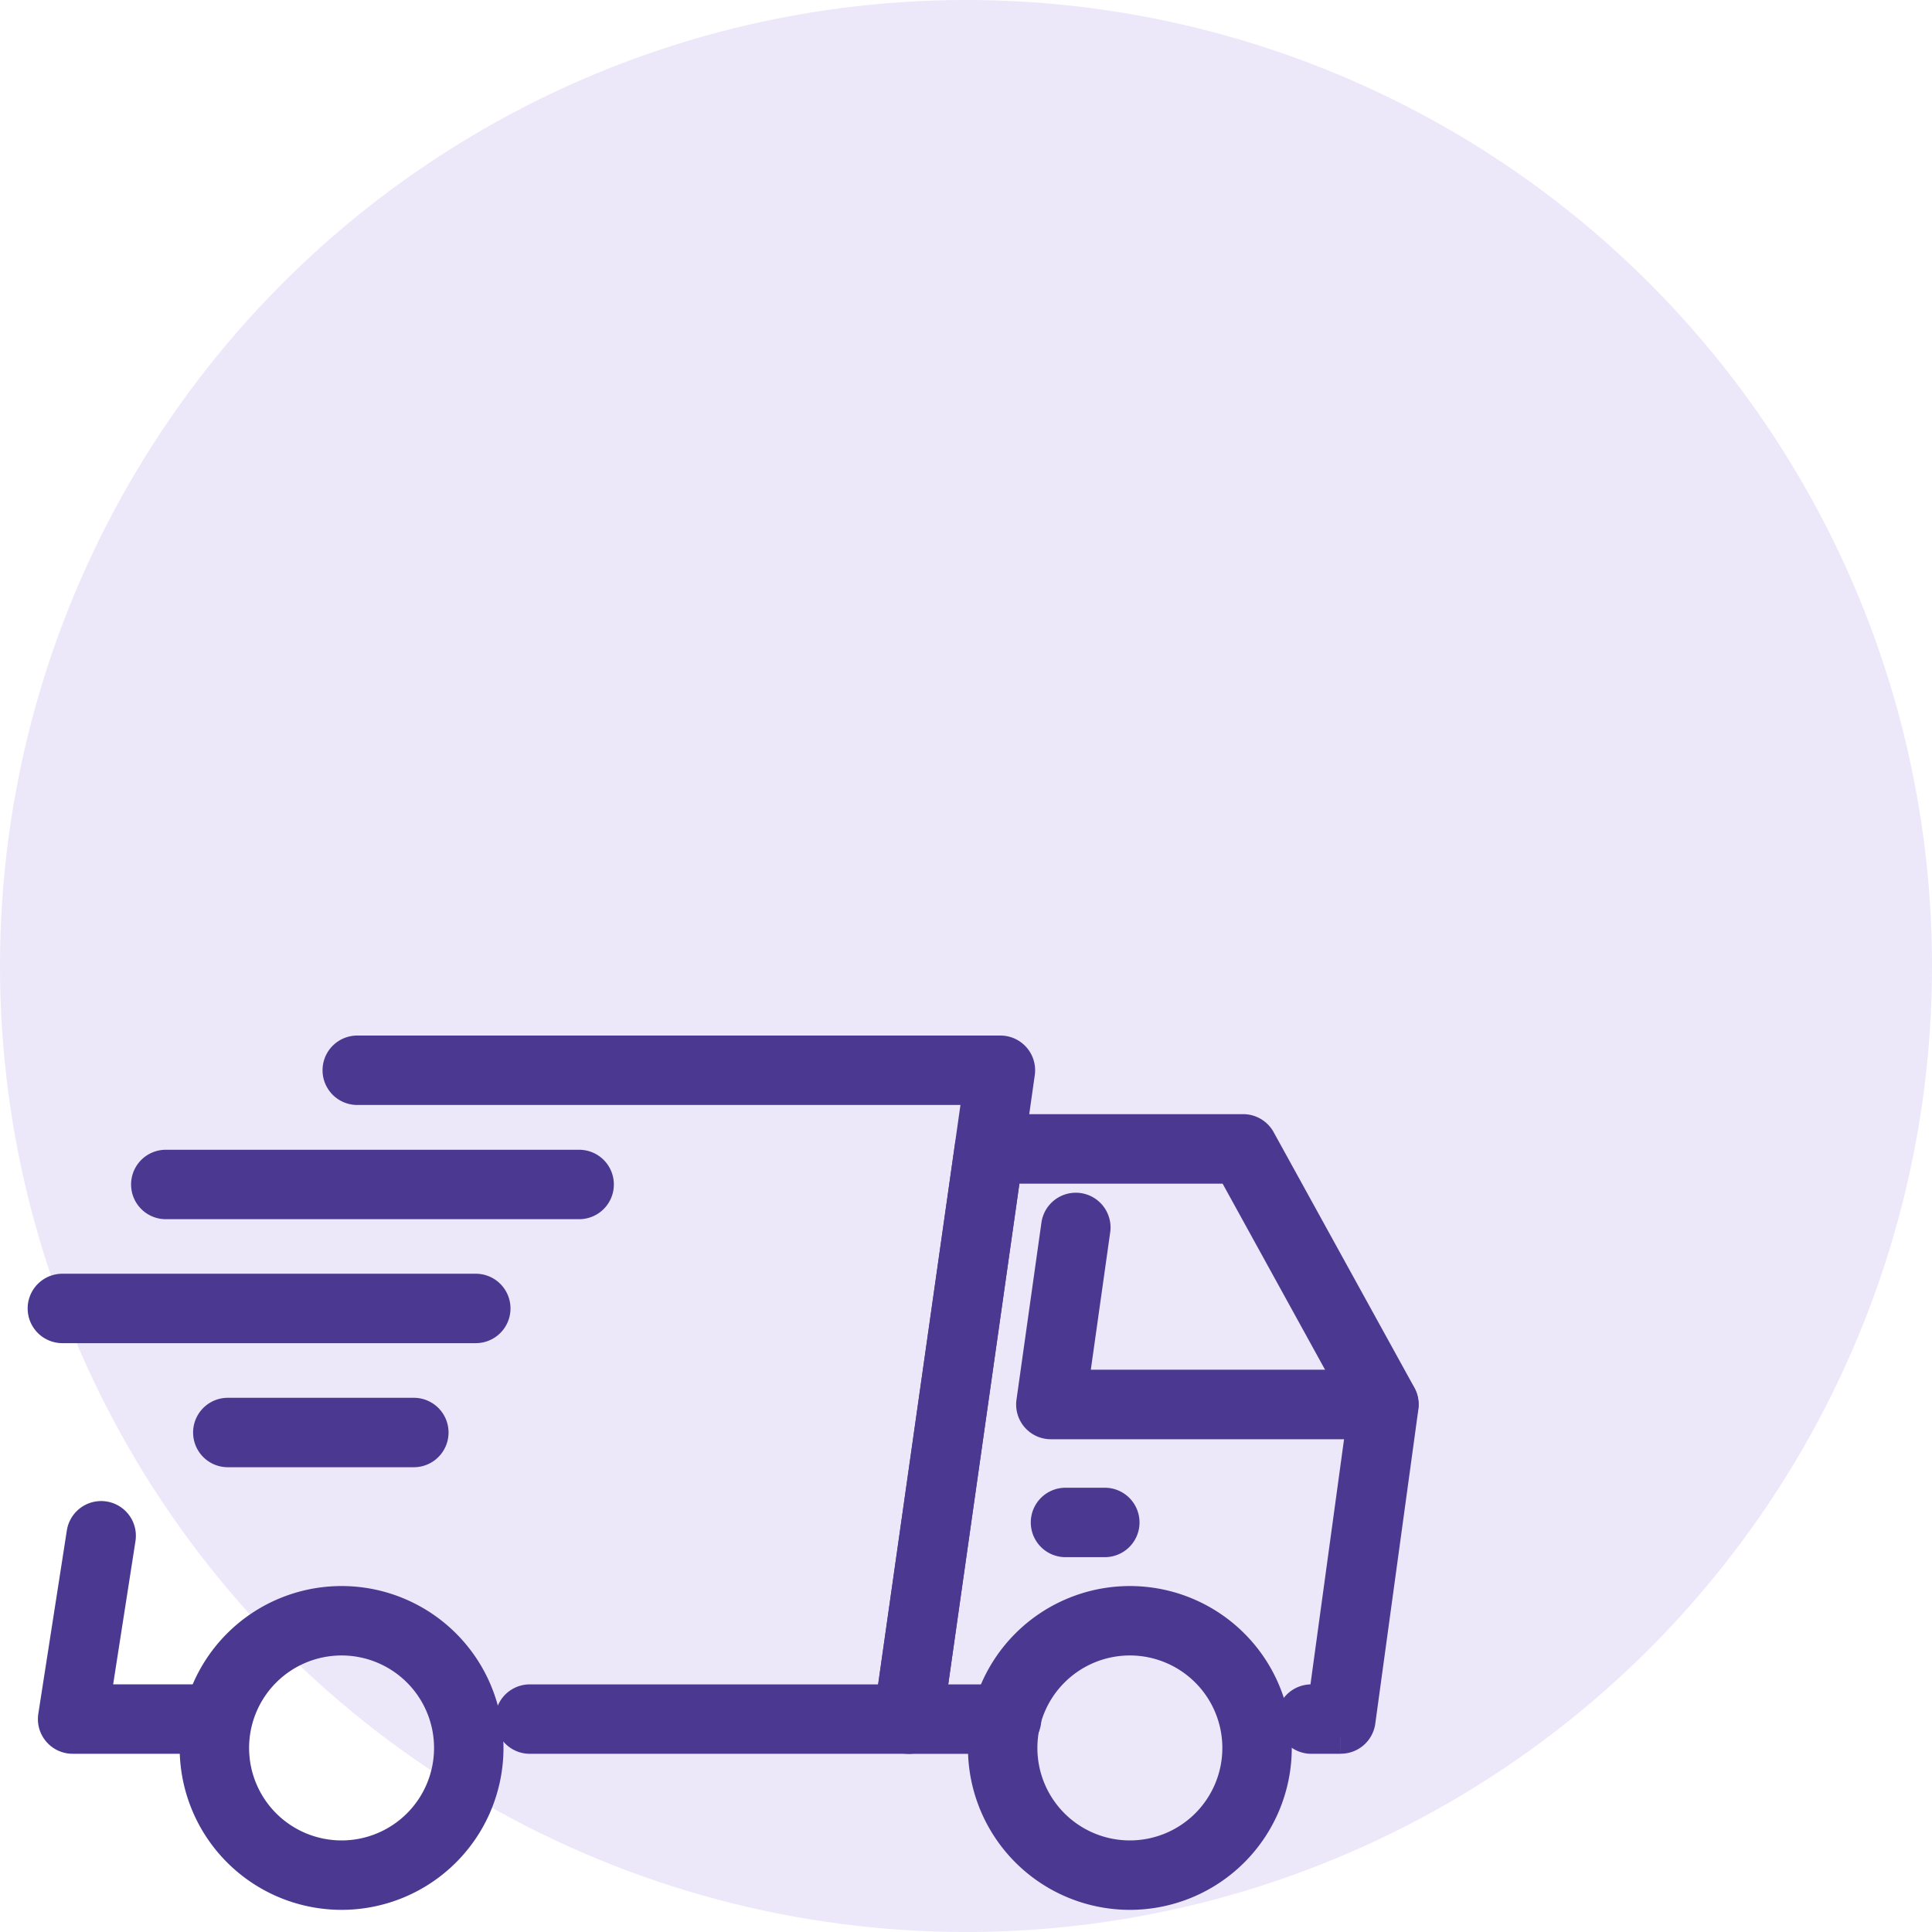 <svg xmlns="http://www.w3.org/2000/svg" width="60" height="60" viewBox="0 0 60 60">
    <g data-name="Group 22864" transform="translate(-365 -200)">
        <circle data-name="BG purple circle" cx="30" cy="30" r="30" transform="translate(365 200)" style="fill:#ede7fa"/>
        <g data-name="Group 29582">
            <path data-name="Path 4964" d="M257.1 156.918a4.528 4.528 0 1 1 4.528-4.528 4.528 4.528 0 0 1-4.528 4.528m0-7.9a3.372 3.372 0 1 0 3.372 3.372 3.372 3.372 0 0 0-3.372-3.372" transform="translate(142.989 101.894)" style="fill:#4b3890;stroke:#4b3890"/>
            <path data-name="Path 4965" d="M45.338 156.918a4.528 4.528 0 1 1 4.528-4.528 4.528 4.528 0 0 1-4.528 4.528m0-7.9a3.372 3.372 0 1 0 3.372 3.372 3.372 3.372 0 0 0-3.372-3.372" transform="translate(330.27 101.894)" style="fill:#4b3890;stroke:#4b3890"/>
            <path data-name="Path 4966" d="M271.231 122.611h-1.221a.578.578 0 0 1 0-1.156h1.221a.578.578 0 1 1 0 1.156" transform="translate(128.08 125.248)" style="fill:#4b3890;stroke:#4b3890"/>
            <path data-name="Path 4967" d="M241.177 39.989h-.914a.578.578 0 1 1 0-1.156h.41l1.244-9.08-4.113-7.47h-7.04l-2.353 16.551h2.389a.578.578 0 0 1 0 1.156h-3.053a.578.578 0 0 1-.572-.659l2.517-17.707a.579.579 0 0 1 .573-.5h7.884a.58.58 0 0 1 .506.3l4.371 7.935a.582.582 0 0 1 .067.358l-1.339 9.769a.579.579 0 0 1-.575.5" transform="translate(165.461 213.977)" style="fill:#4b3890;stroke:#4b3890"/>
            <path data-name="Path 4968" d="M276.4 48.91h-10.339a.578.578 0 0 1-.573-.659l.775-5.5a.578.578 0 0 1 1.145.163l-.682 4.836h9.674a.578.578 0 0 1 0 1.156" transform="translate(131.575 195.287)" style="fill:#4b3890;stroke:#4b3890"/>
            <path data-name="Path 4969" d="M7.668 131.89H3.316a.578.578 0 0 1-.572-.667l.886-5.692a.578.578 0 1 1 1.143.178l-.783 5.025h3.678a.578.578 0 0 1 0 1.156" transform="translate(363.94 122.075)" style="fill:#4b3890;stroke:#4b3890"/>
            <path data-name="Path 4970" d="M96.883 21.306H85.131a.578.578 0 1 1 0-1.156h11.25l2.7-18.994H79.772a.578.578 0 0 1 0-1.156h19.974a.578.578 0 0 1 .572.659l-2.862 20.15a.579.579 0 0 1-.573.5" transform="translate(296.323 232.66)" style="fill:#4b3890;stroke:#4b3890"/>
            <path data-name="Path 4971" d="M41.151 31.83H28.314a.578.578 0 1 1 0-1.156h12.837a.578.578 0 1 1 0 1.156" transform="translate(341.835 205.533)" style="fill:#4b3890;stroke:#4b3890"/>
            <path data-name="Path 4972" d="M13.429 65.131H.59a.578.578 0 0 1 0-1.156h12.839a.578.578 0 0 1 0 1.156" transform="translate(366.347 176.082)" style="fill:#4b3890;stroke:#4b3890"/>
            <path data-name="Path 4973" d="M50.782 98.445h-5.777a.578.578 0 0 1 0-1.156h5.777a.578.578 0 1 1 0 1.156" transform="translate(327.07 146.621)" style="fill:#4b3890;stroke:#4b3890"/>
        </g>
    </g>
</svg>
